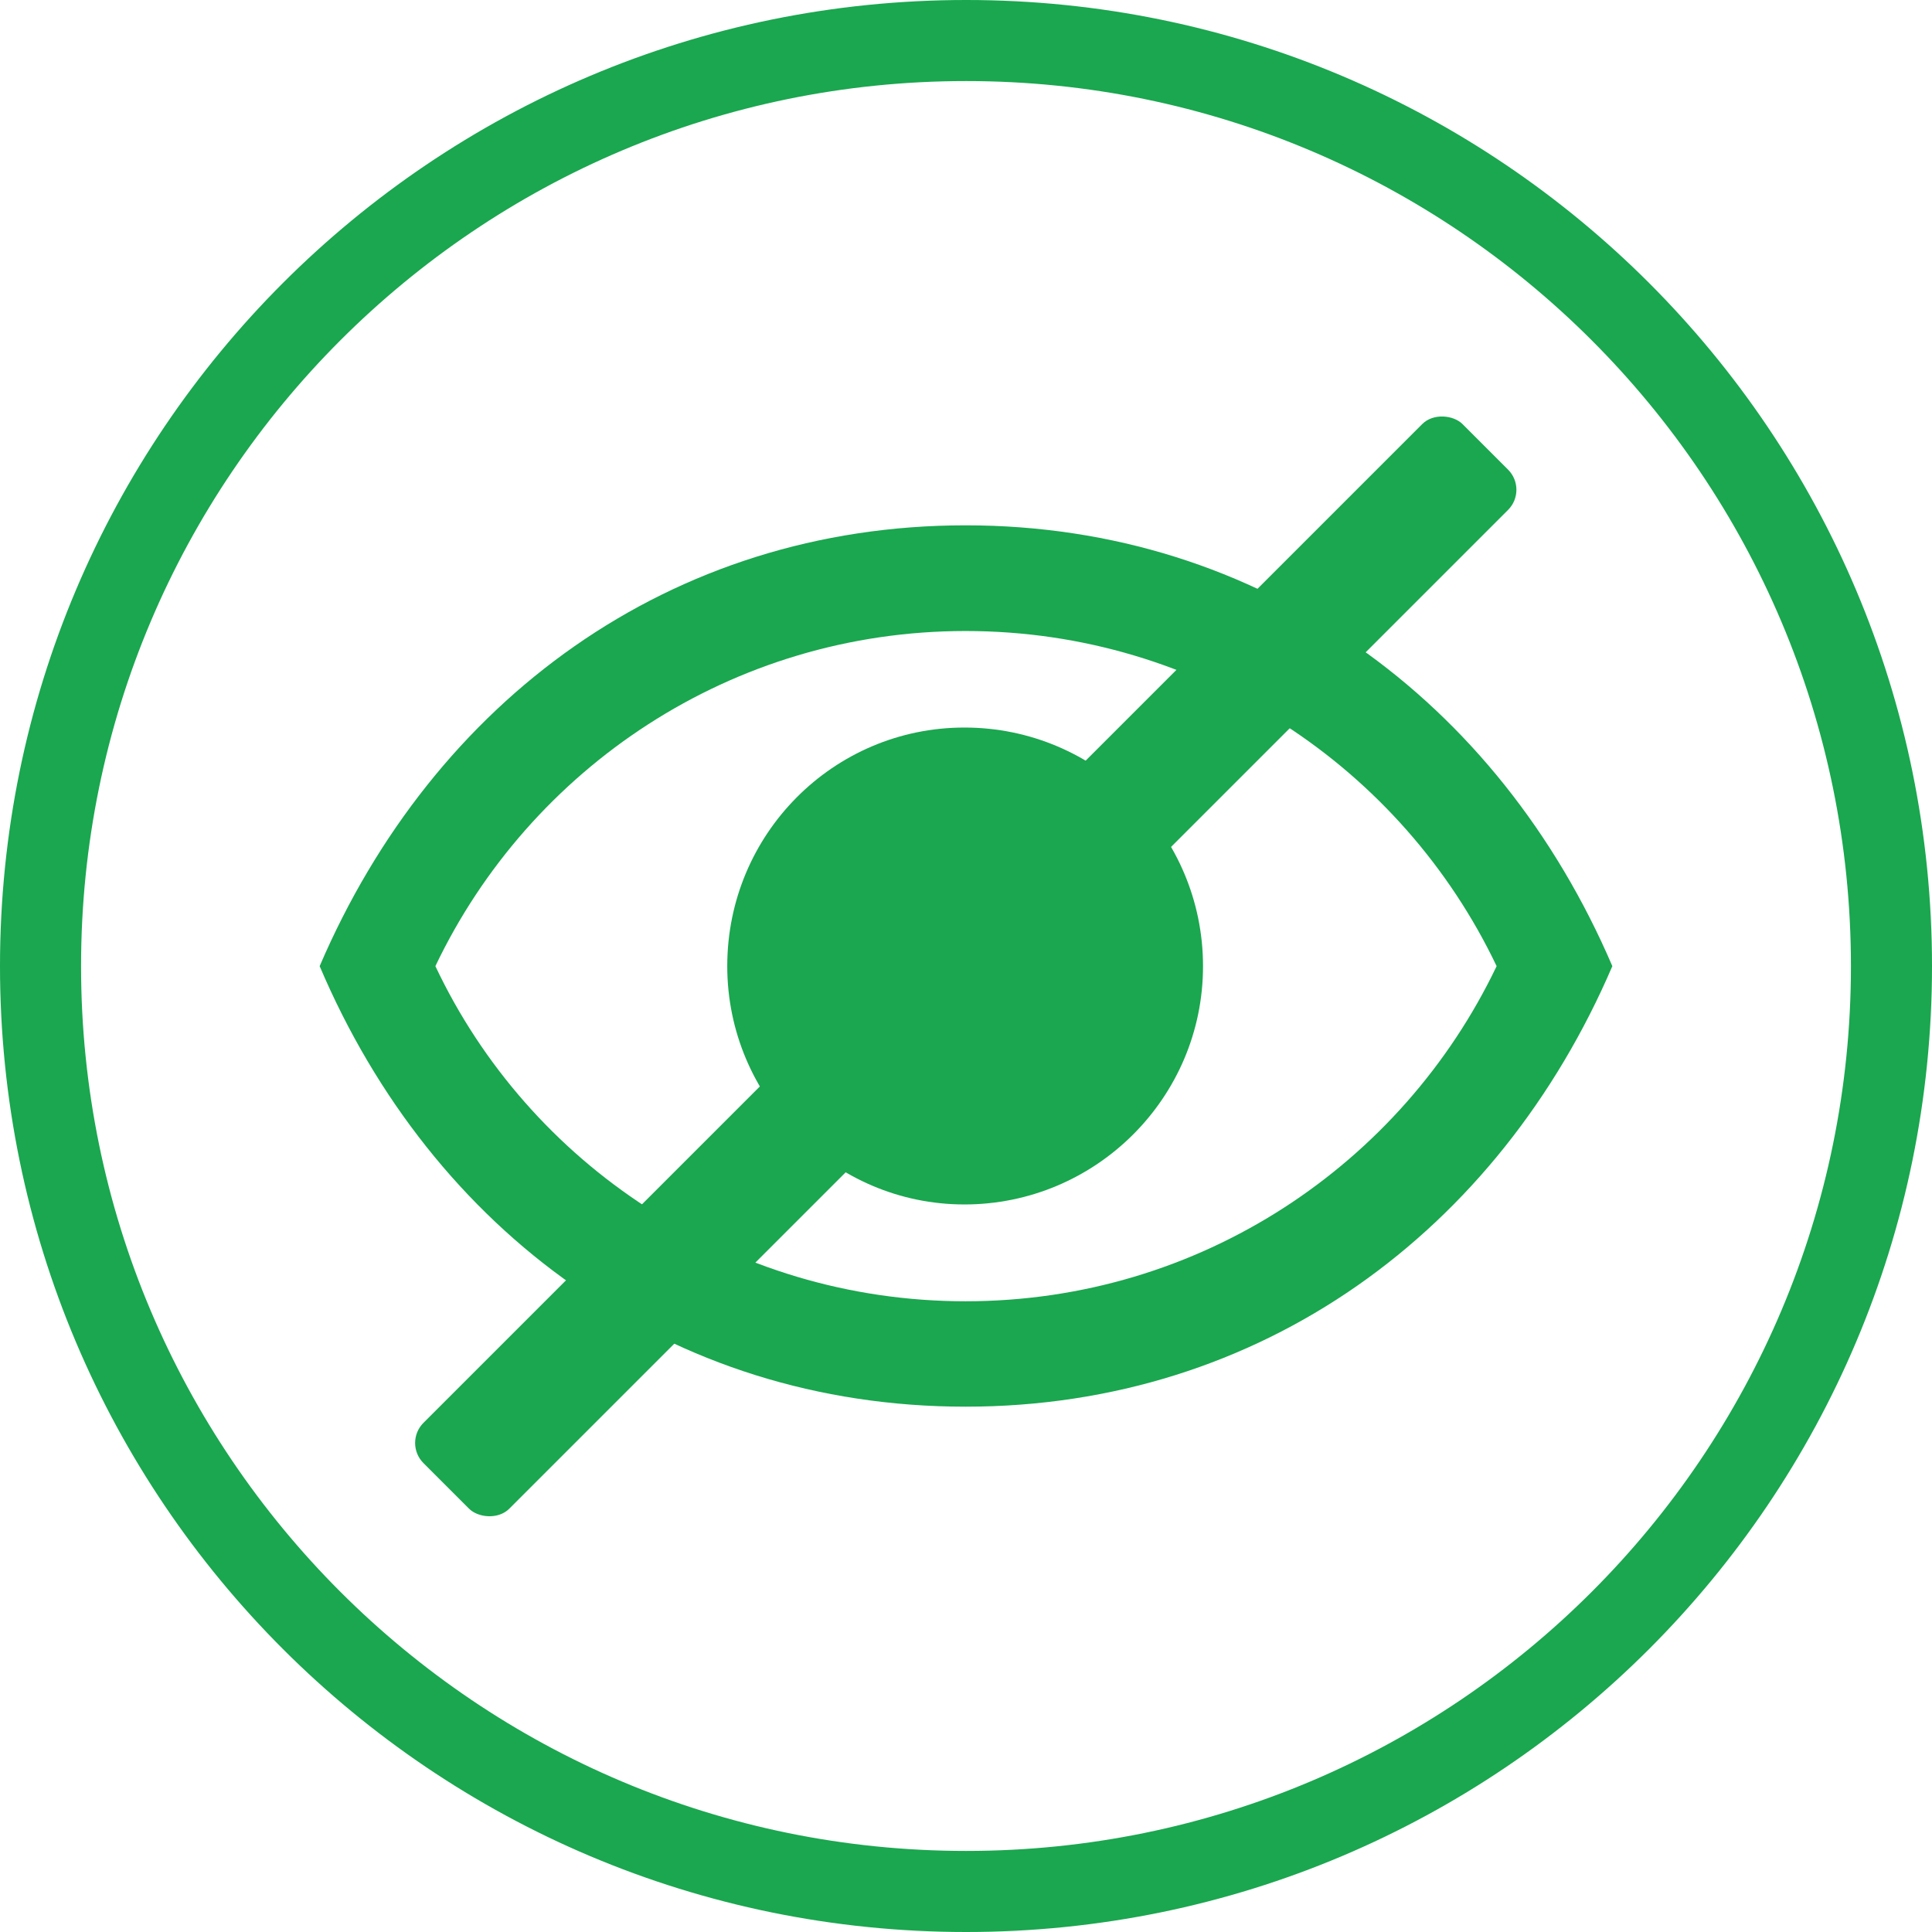 <?xml version="1.0" encoding="UTF-8"?> <!-- Creator: CorelDRAW Home & Student 2019 --> <svg xmlns="http://www.w3.org/2000/svg" xmlns:xlink="http://www.w3.org/1999/xlink" xml:space="preserve" width="128px" height="128px" version="1.1" style="shape-rendering:geometricPrecision; text-rendering:geometricPrecision; image-rendering:optimizeQuality; fill-rule:evenodd; clip-rule:evenodd" viewBox="0 0 67.45 67.45"> <defs> <style type="text/css"> <![CDATA[ .fil0 {fill:#1AA74F} ]]> </style> </defs> <g id="Ebene_x0020_1">  <g id="_1009248144"> <path class="fil0" d="M33.73 0c18.62,0 33.72,15.1 33.72,33.73 0,18.62 -15.1,33.72 -33.72,33.72 -18.63,0 -33.73,-15.1 -33.73,-33.72 0,-18.63 15.1,-33.73 33.73,-33.73zm0 2.83c17.06,0 30.89,13.84 30.89,30.9 0,17.06 -13.83,30.89 -30.89,30.89 -17.06,0 -30.9,-13.83 -30.9,-30.89 0,-17.06 13.84,-30.9 30.9,-30.9z"></path> <g> <path class="fil0" d="M33.71 49.11c-10.35,0 -18.62,-6.13 -22.55,-15.38 3.97,-9.26 12.23,-15.39 22.55,-15.39 10.32,0 18.61,6.13 22.58,15.39 -3.97,9.25 -12.26,15.38 -22.58,15.38l0 0 0 0zm0 -3.68c8.19,0 15.24,-4.79 18.54,-11.7 -3.3,-6.92 -10.35,-11.7 -18.54,-11.7 -8.16,0 -15.21,4.78 -18.51,11.7 3.26,6.91 10.32,11.7 18.51,11.7l0 0 0 0z"></path> <path class="fil0" d="M25.39 33.73c0,-4.61 3.71,-8.33 8.28,-8.33 4.61,0 8.33,3.75 8.33,8.33 0,4.6 -3.75,8.32 -8.33,8.32 -4.57,0 -8.28,-3.75 -8.28,-8.32l0 0 0 0z"></path> </g> <rect class="fil0" transform="matrix(0.74 -0.74 0.74 0.74 14.081 50.377)" width="49.02" height="4.05" rx="0.95" ry="0.95"></rect> </g> </g> </svg> 